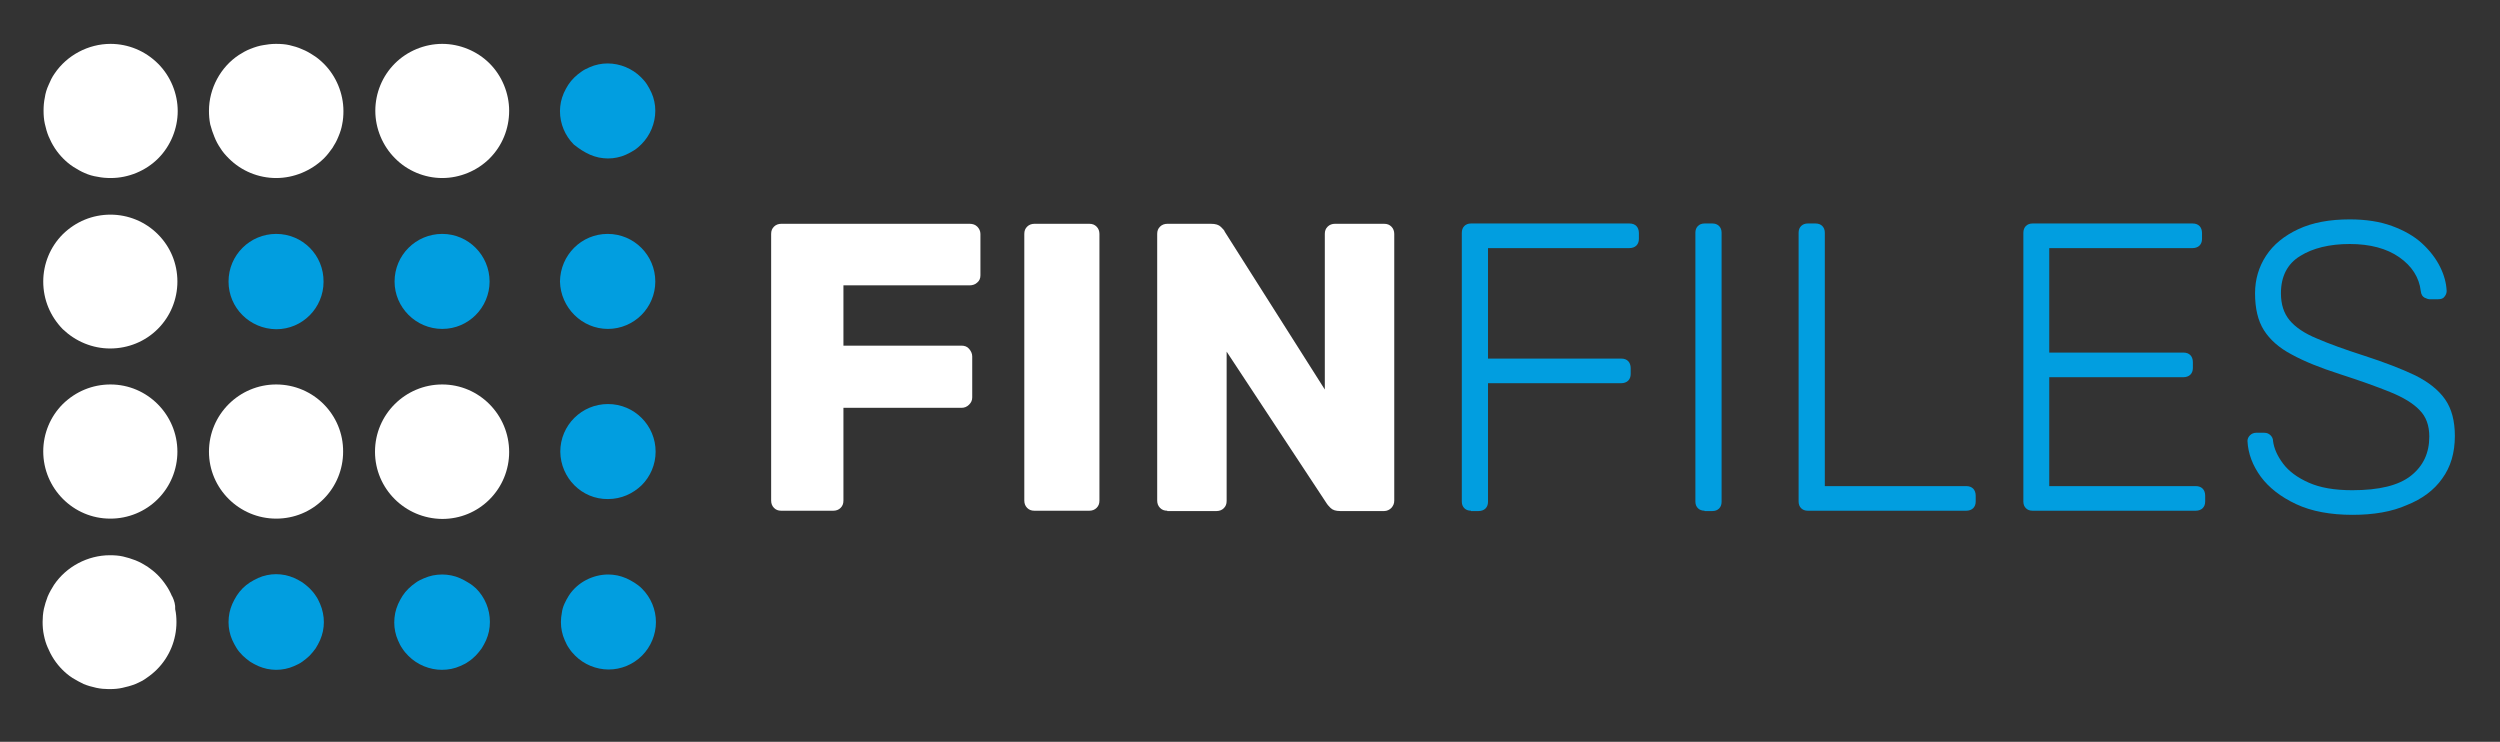 <svg width="792" height="235" viewBox="0 0 792 235" fill="none" xmlns="http://www.w3.org/2000/svg">
<rect x="0" y="0" width="792" height="235" fill="#333333" stroke="none"/>
<path d="M247.5 161.8C246.5 161.8 245.8 161.5 245.2 160.9C244.6 160.3 244.3 159.5 244.3 158.6V74.1C244.3 73.1 244.6 72.4 245.2 71.8C245.8 71.2 246.6 70.9 247.5 70.9H307.2C308.2 70.9 309 71.2 309.6 71.8C310.2 72.4 310.6 73.2 310.6 74.1V87.2C310.6 88.2 310.3 88.9 309.6 89.5C309 90.1 308.1 90.4 307.2 90.4H267.2V109.5H304.6C305.6 109.5 306.4 109.8 307 110.5C307.6 111.2 308 112 308 112.9V125.9C308 126.8 307.7 127.5 307 128.2C306.3 128.9 305.5 129.2 304.6 129.2H267.2V158.6C267.2 159.6 266.9 160.3 266.3 160.9C265.7 161.5 264.9 161.8 264 161.8H247.5Z" fill="white"/>
<path d="M327.7 161.8C326.7 161.8 326 161.5 325.4 160.9C324.8 160.3 324.5 159.5 324.5 158.6V74.1C324.5 73.1 324.8 72.4 325.4 71.8C326 71.2 326.8 70.9 327.7 70.9H345.1C346.1 70.9 346.8 71.2 347.4 71.8C348 72.4 348.3 73.2 348.3 74.1V158.6C348.3 159.6 348 160.3 347.4 160.9C346.8 161.5 346 161.8 345.1 161.8H327.7Z" fill="white"/>
<path d="M369.8 161.8C368.8 161.8 368.1 161.5 367.5 160.9C366.9 160.3 366.6 159.5 366.6 158.6V74.1C366.6 73.1 366.9 72.4 367.5 71.8C368.1 71.2 368.9 70.9 369.8 70.9H383.6C385.1 70.9 386.1 71.2 386.8 71.9C387.5 72.6 387.9 73 388 73.4L419.7 123.4V74.1C419.7 73.1 420 72.4 420.6 71.8C421.2 71.2 422 70.9 422.9 70.9H438.5C439.5 70.9 440.2 71.2 440.8 71.8C441.4 72.4 441.7 73.2 441.7 74.1V158.6C441.7 159.5 441.4 160.2 440.8 160.9C440.2 161.5 439.4 161.9 438.5 161.9H424.6C423.2 161.9 422.2 161.6 421.5 160.9C420.8 160.2 420.4 159.7 420.3 159.5L388.6 111.4V158.7C388.6 159.7 388.3 160.4 387.7 161C387.1 161.6 386.3 161.9 385.4 161.9H369.8V161.8Z" fill="white"/>
<path d="M466 161.8C465.1 161.8 464.4 161.5 463.9 161C463.4 160.5 463.1 159.8 463.1 158.9V73.8C463.1 72.8 463.4 72.1 463.9 71.6C464.4 71.1 465.1 70.8 466 70.8H516.2C517.2 70.8 517.9 71.1 518.4 71.6C518.9 72.1 519.2 72.9 519.2 73.8V75.7C519.2 76.6 518.9 77.3 518.4 77.8C517.9 78.3 517.1 78.6 516.2 78.6H471.4V113.6H513.6C514.6 113.6 515.3 113.9 515.8 114.4C516.3 114.9 516.6 115.7 516.6 116.6V118.5C516.6 119.4 516.3 120.1 515.8 120.6C515.3 121.1 514.5 121.4 513.6 121.4H471.4V159C471.4 159.9 471.1 160.6 470.6 161.1C470.1 161.6 469.3 161.9 468.4 161.9H466V161.8Z" fill="#019EE0"/>
<path d="M540 161.8C539.1 161.8 538.4 161.5 537.9 161C537.4 160.5 537.1 159.8 537.1 158.9V73.7C537.1 72.8 537.4 72.1 537.9 71.6C538.4 71.1 539.1 70.8 540 70.8H542.5C543.4 70.8 544.1 71.1 544.6 71.6C545.1 72.1 545.4 72.8 545.4 73.7V159C545.4 159.9 545.1 160.6 544.6 161.1C544.1 161.6 543.4 161.9 542.5 161.9H540V161.8Z" fill="#019EE0"/>
<path d="M572.7 161.8C571.8 161.8 571.1 161.5 570.6 161C570.1 160.5 569.8 159.8 569.8 158.9V73.7C569.8 72.8 570.1 72.1 570.6 71.6C571.1 71.1 571.8 70.8 572.7 70.8H575.2C576.1 70.8 576.8 71.1 577.3 71.6C577.8 72.1 578.1 72.8 578.1 73.7V154H622.9C623.9 154 624.6 154.3 625.1 154.8C625.6 155.3 625.9 156.1 625.9 157V158.9C625.9 159.8 625.6 160.5 625.1 161C624.6 161.5 623.8 161.8 622.9 161.8H572.7Z" fill="#019EE0"/>
<path d="M643.9 161.8C643 161.8 642.3 161.5 641.8 161C641.3 160.5 641 159.8 641 158.9V73.8C641 72.8 641.3 72.1 641.8 71.6C642.3 71.1 643 70.8 643.9 70.8H694.6C695.6 70.8 696.3 71.1 696.8 71.6C697.3 72.1 697.6 72.9 697.6 73.8V75.7C697.6 76.6 697.3 77.3 696.8 77.8C696.3 78.3 695.5 78.6 694.6 78.6H649.2V111.7H691.7C692.7 111.7 693.4 112 693.9 112.5C694.4 113 694.7 113.8 694.7 114.7V116.6C694.7 117.5 694.4 118.2 693.9 118.7C693.4 119.2 692.6 119.5 691.7 119.5H649.2V154H695.6C696.6 154 697.3 154.3 697.8 154.8C698.3 155.3 698.6 156.1 698.6 157V158.9C698.6 159.8 698.3 160.5 697.8 161C697.3 161.5 696.5 161.8 695.6 161.8H643.9Z" fill="#019EE0"/>
<path d="M745.3 163.1C738.3 163.1 732.3 162 727.4 159.7C722.5 157.4 718.8 154.5 716.2 151C713.6 147.4 712.2 143.7 712 139.7C712 139 712.3 138.4 712.8 137.9C713.3 137.4 714 137.1 714.7 137.1H717.3C718.2 137.1 718.8 137.4 719.3 137.9C719.8 138.4 720.1 139 720.1 139.7C720.4 142.1 721.5 144.5 723.3 146.9C725.1 149.3 727.8 151.3 731.4 152.9C735 154.5 739.5 155.3 745.2 155.3C753.7 155.3 759.9 153.8 763.8 150.7C767.7 147.6 769.6 143.5 769.6 138.3C769.6 134.8 768.6 132 766.5 129.9C764.5 127.8 761.4 125.9 757.2 124.2C753 122.5 747.7 120.6 741.2 118.5C735 116.5 730 114.5 726 112.3C722 110.2 719.1 107.6 717.2 104.6C715.3 101.6 714.4 97.7 714.4 92.9C714.4 88.5 715.6 84.5 717.9 81C720.2 77.5 723.6 74.7 728.1 72.6C732.6 70.5 738 69.5 744.4 69.5C749.5 69.5 754 70.2 757.8 71.6C761.6 73 764.8 74.8 767.3 77.1C769.8 79.4 771.7 81.9 773 84.5C774.3 87.1 775 89.7 775.1 92.2C775.1 92.8 774.9 93.4 774.4 94C774 94.6 773.3 94.8 772.3 94.8H769.7C769.3 94.8 768.7 94.6 768.1 94.3C767.5 94 767 93.3 766.9 92.2C766.4 87.9 764.1 84.3 760.1 81.5C756.1 78.7 750.8 77.3 744.4 77.3C738 77.3 732.7 78.6 728.7 81.1C724.6 83.6 722.6 87.6 722.6 92.9C722.6 96.4 723.5 99.2 725.3 101.4C727.1 103.6 730 105.6 733.9 107.2C737.8 108.9 742.8 110.7 749 112.7C755.5 114.8 760.9 116.9 765.1 118.9C769.3 121 772.5 123.5 774.6 126.5C776.7 129.5 777.7 133.4 777.7 138.1C777.7 143.4 776.4 147.9 773.7 151.6C771.1 155.3 767.3 158.1 762.5 160C757.8 162.1 752 163.1 745.3 163.1Z" fill="#019EE0"/>
<path d="M184.3 47.6C185.1 48.1 186 48.6 186.9 49C187.8 49.4 188.8 49.7 189.7 49.9C190.7 50.1 191.7 50.2 192.6 50.2C193.6 50.2 194.6 50.1 195.5 49.9C196.5 49.7 197.4 49.4 198.3 49C199.2 48.6 200.1 48.1 200.9 47.6C201.7 47.1 202.5 46.4 203.2 45.7C206 42.9 207.6 39 207.6 35.1C207.6 34.1 207.5 33.1 207.3 32.2C207.1 31.2 206.8 30.3 206.4 29.4C206 28.5 205.5 27.6 205 26.8C204.5 26 203.8 25.2 203.1 24.5C200.3 21.7 196.4 20.1 192.5 20.1C191.5 20.1 190.5 20.2 189.6 20.4C188.6 20.6 187.7 20.9 186.8 21.3C185.9 21.7 185 22.1 184.2 22.7C182.6 23.8 181.1 25.2 180 26.9C179.5 27.7 179 28.6 178.6 29.5C178.2 30.4 177.9 31.4 177.7 32.3C177.5 33.3 177.4 34.3 177.4 35.2C177.4 39.2 179 43 181.8 45.8C182.7 46.5 183.5 47.1 184.3 47.6Z" fill="#019EE0"/>
<path d="M192.6 104.2C196.7 104.2 200.5 102.5 203.2 99.8C205.9 97.1 207.6 93.3 207.6 89.2C207.6 80.9 200.9 74.1 192.5 74.1C184.2 74.1 177.5 80.8 177.4 89.2C177.6 97.4 184.3 104.2 192.6 104.2Z" fill="#019EE0"/>
<path d="M192.6 158.1C196.8 158.1 200.5 156.4 203.3 153.7C206 151 207.7 147.2 207.7 143.1C207.7 134.8 201 128 192.6 128C184.3 128 177.5 134.7 177.5 143.1C177.6 151.4 184.3 158.2 192.6 158.1Z" fill="#019EE0"/>
<path d="M201 184.6C200.2 184.1 199.3 183.6 198.4 183.2C197.5 182.8 196.5 182.5 195.6 182.3C194.6 182.1 193.6 182 192.7 182C187.8 182 182.9 184.5 180.2 188.7C179.7 189.5 179.2 190.4 178.8 191.3C178.4 192.2 178.1 193.2 178 194.1C177.8 195.1 177.7 196.1 177.7 197.1C177.7 198.1 177.8 199.1 178 200C178.2 201 178.5 201.9 178.9 202.8C179.3 203.7 179.7 204.6 180.3 205.4C180.8 206.2 181.5 207 182.2 207.7C185 210.5 188.9 212.1 192.8 212.1C196.8 212.1 200.6 210.5 203.4 207.7C206.2 204.9 207.8 201 207.8 197.1C207.8 193.1 206.2 189.3 203.4 186.5C202.6 185.7 201.8 185.1 201 184.6Z" fill="#019EE0"/>
<path d="M140.1 104.2C144.3 104.2 148 102.5 150.7 99.8C153.4 97.1 155.1 93.3 155.1 89.2C155.1 80.9 148.4 74.1 140.1 74.1C131.8 74.1 125 80.8 125 89.2C125 97.4 131.8 104.2 140.1 104.2Z" fill="#019EE0"/>
<path d="M148.4 184.6C147.6 184.1 146.7 183.6 145.8 183.2C144.9 182.8 144 182.5 143 182.3C142 182.1 141 182 140.1 182C139.1 182 138.1 182.1 137.1 182.3C136.2 182.5 135.2 182.8 134.3 183.2C133.4 183.6 132.5 184 131.7 184.6C130.1 185.7 128.6 187.1 127.5 188.8C127 189.6 126.5 190.5 126.1 191.4C125.7 192.3 125.4 193.3 125.2 194.2C125 195.2 124.9 196.2 124.9 197.2C124.9 198.2 125 199.2 125.2 200.1C125.4 201.1 125.7 202 126.1 202.9C126.5 203.8 126.9 204.7 127.5 205.5C128 206.3 128.7 207.1 129.4 207.8C132.2 210.6 136.1 212.2 140 212.2C141 212.2 142 212.1 143 211.9C144 211.7 144.9 211.4 145.8 211C146.7 210.6 147.6 210.2 148.4 209.6C149.2 209.1 150 208.4 150.7 207.7C151.4 207 152 206.2 152.6 205.4C153.1 204.6 153.6 203.7 154 202.8C154.4 201.9 154.7 200.9 154.9 200C155.1 199 155.2 198 155.2 197C155.2 193 153.6 189.2 150.8 186.4C150 185.7 149.3 185.1 148.4 184.6Z" fill="#019EE0"/>
<path d="M87.5 74.1C79.2 74.1 72.4 80.8 72.4 89.2C72.4 97.5 79.1 104.2 87.5 104.3C91.7 104.3 95.4 102.6 98.1 99.9C100.8 97.2 102.5 93.4 102.5 89.3C102.6 80.8 95.8 74.1 87.5 74.1Z" fill="#019EE0"/>
<path d="M101.4 191.3C101 190.4 100.6 189.5 100 188.7C99.5 187.9 98.8 187.1 98.1 186.4C97.4 185.7 96.6 185.1 95.8 184.5C95 184 94.1 183.5 93.2 183.1C92.3 182.7 91.3 182.4 90.4 182.2C89.4 182 88.4 181.9 87.5 181.9C86.5 181.9 85.5 182 84.6 182.2C83.6 182.4 82.7 182.7 81.8 183.1C80.9 183.5 80 184 79.2 184.5C77.5 185.6 76.1 187 75 188.7C74.5 189.5 74 190.4 73.6 191.3C73.2 192.2 72.9 193.2 72.7 194.1C72.5 195.1 72.4 196.1 72.4 197.1C72.4 198.1 72.5 199.1 72.7 200C72.9 201 73.2 201.9 73.6 202.8C74 203.7 74.5 204.6 75 205.4C75.5 206.2 76.2 207 76.9 207.7C77.6 208.4 78.4 209 79.2 209.6C80 210.1 80.9 210.6 81.8 211C82.7 211.4 83.7 211.7 84.6 211.9C85.6 212.1 86.6 212.2 87.5 212.2C88.5 212.2 89.5 212.1 90.4 211.9C91.4 211.7 92.3 211.4 93.2 211C94.1 210.6 95 210.2 95.8 209.6C96.6 209 97.4 208.4 98.1 207.7C98.8 207 99.4 206.2 100 205.4C100.5 204.6 101 203.7 101.4 202.8C101.8 201.9 102.1 200.9 102.3 200C102.5 199 102.6 198.1 102.6 197.1C102.6 196.1 102.5 195.1 102.3 194.2C102.1 193.2 101.8 192.2 101.4 191.3Z" fill="#019EE0"/>
<path d="M140.1 56.4C145.7 56.4 151.2 54.1 155.1 50.2C159.1 46.2 161.3 40.8 161.3 35.1C161.3 29.5 159 24 155.1 20.1C151.2 16.2 145.7 13.9 140.1 13.9C134.5 13.9 129 16.2 125.1 20.1C121.1 24.1 118.9 29.5 118.9 35.1C118.9 40.7 121.2 46.2 125.1 50.1C129 54.1 134.5 56.4 140.1 56.4Z" fill="white"/>
<path d="M140.1 121.8C128.4 121.8 118.8 131.3 118.8 143.1C118.8 154.8 128.3 164.3 140.1 164.4C145.8 164.4 151.1 162.2 155.1 158.2C159.1 154.2 161.3 148.8 161.3 143.2C161.3 131.4 151.8 121.8 140.1 121.8Z" fill="white"/>
<path d="M67.9 43.3C68.4 44.6 69.1 45.9 69.8 46.9C70.5 48.1 71.5 49.2 72.5 50.2C76.5 54.2 81.9 56.4 87.5 56.4C93.1 56.4 98.6 54.1 102.6 50.2C103.5 49.3 104.4 48.2 105.3 46.9C106 45.8 106.7 44.6 107.2 43.3C107.8 41.9 108.2 40.6 108.4 39.4C108.7 38 108.8 36.6 108.8 35.2C108.8 29.6 106.5 24.1 102.6 20.2C101.6 19.2 100.4 18.2 99.4 17.6C98.2 16.8 97 16.1 95.7 15.6C94.4 15 93 14.6 91.7 14.3C90.4 14 89 13.9 87.4 13.9C85.9 13.9 84.5 14.1 83.4 14.3C82.1 14.5 80.8 14.9 79.3 15.5C78 16 76.8 16.7 75.7 17.4C69.9 21.2 66.2 28 66.2 35.1C66.2 36.5 66.3 37.9 66.6 39.4C67 40.9 67.4 42.1 67.9 43.3Z" fill="white"/>
<path d="M87.5 121.8C75.8 121.8 66.2 131.3 66.2 143.1C66.2 154.8 75.8 164.3 87.5 164.3C93.2 164.3 98.5 162.1 102.5 158.1C106.5 154.1 108.7 148.7 108.7 143.1C108.8 131.4 99.3 121.8 87.5 121.8Z" fill="white"/>
<path d="M35 13.9C28 13.9 21.2 17.5 17.3 23.3C16.5 24.4 15.9 25.7 15.4 26.9C14.8 28.2 14.4 29.5 14.2 30.9C13.9 32.3 13.8 33.7 13.8 35.1C13.8 36.4 13.9 37.9 14.2 39.2C14.5 40.6 14.9 42 15.4 43.2C15.9 44.4 16.5 45.6 17.4 47C18.2 48.2 19.1 49.3 20 50.2C20.9 51.1 21.9 52 23.3 52.9C24.6 53.7 25.8 54.4 26.8 54.8C28.1 55.4 29.5 55.8 30.9 56C32.3 56.3 33.7 56.4 35.1 56.4C40.7 56.4 46.2 54.1 50.1 50.2C54 46.3 56.3 40.8 56.3 35.2C56.3 29.6 54 24.1 50.1 20.2C46 16.1 40.6 13.9 35 13.9Z" fill="white"/>
<path d="M34.9 110.4C35 110.4 35 110.4 34.9 110.4C40.6 110.4 46 108.2 50 104.2C54 100.2 56.2 94.8 56.2 89.2C56.2 83.5 54 78.2 50 74.2C46 70.2 40.6 68 35 68C29.3 68 24 70.2 19.9 74.2C15.9 78.2 13.7 83.6 13.7 89.2C13.7 94.9 15.9 100.2 19.9 104.3C24 108.2 29.3 110.4 34.9 110.4Z" fill="white"/>
<path d="M35 121.8C29.3 121.8 24 124 19.9 128C15.9 132 13.7 137.4 13.7 143C13.7 154.7 23.2 164.3 34.9 164.3H35C40.6 164.3 46 162.1 50 158.1C54 154.1 56.2 148.7 56.2 143.1C56.2 131.4 46.7 121.8 35 121.8Z" fill="white"/>
<path d="M54.6 189L54.5 188.9C53.9 187.5 53.3 186.4 52.6 185.4C51.8 184.2 50.9 183.1 49.9 182.1C48.9 181.1 47.7 180.2 46.7 179.5C45.6 178.8 44.4 178.1 42.9 177.5C41.6 177 40.3 176.6 39 176.3C37.7 176 36.3 175.9 34.8 175.9C27.8 175.9 21 179.5 17.1 185.3C16.4 186.4 15.7 187.6 15.1 189C14.6 190.3 14.2 191.6 13.9 192.9C13.6 194.4 13.5 195.8 13.5 197C13.5 198.4 13.6 199.8 13.9 201.2C14.2 202.7 14.6 204 15.1 205.1C15.6 206.3 16.2 207.5 17.1 208.9C17.9 210.1 18.8 211.2 19.7 212.1C20.6 213 21.6 213.9 23 214.8C24.1 215.5 25.3 216.1 26.5 216.7C27.7 217.2 29.1 217.6 30.5 217.9C31.9 218.2 33.2 218.3 34.3 218.3C34.5 218.3 34.7 218.3 34.9 218.3C36.2 218.3 37.5 218.2 38.8 217.9C40.1 217.6 41.4 217.3 42.9 216.7C44.3 216.1 45.5 215.5 46.4 214.8C47.6 214 48.7 213.1 49.7 212.1C53.7 208.1 55.9 202.7 55.9 197.1C55.9 195.7 55.8 194.3 55.5 193C55.6 191.6 55.2 190.3 54.6 189Z" fill="white"/>
</svg>

